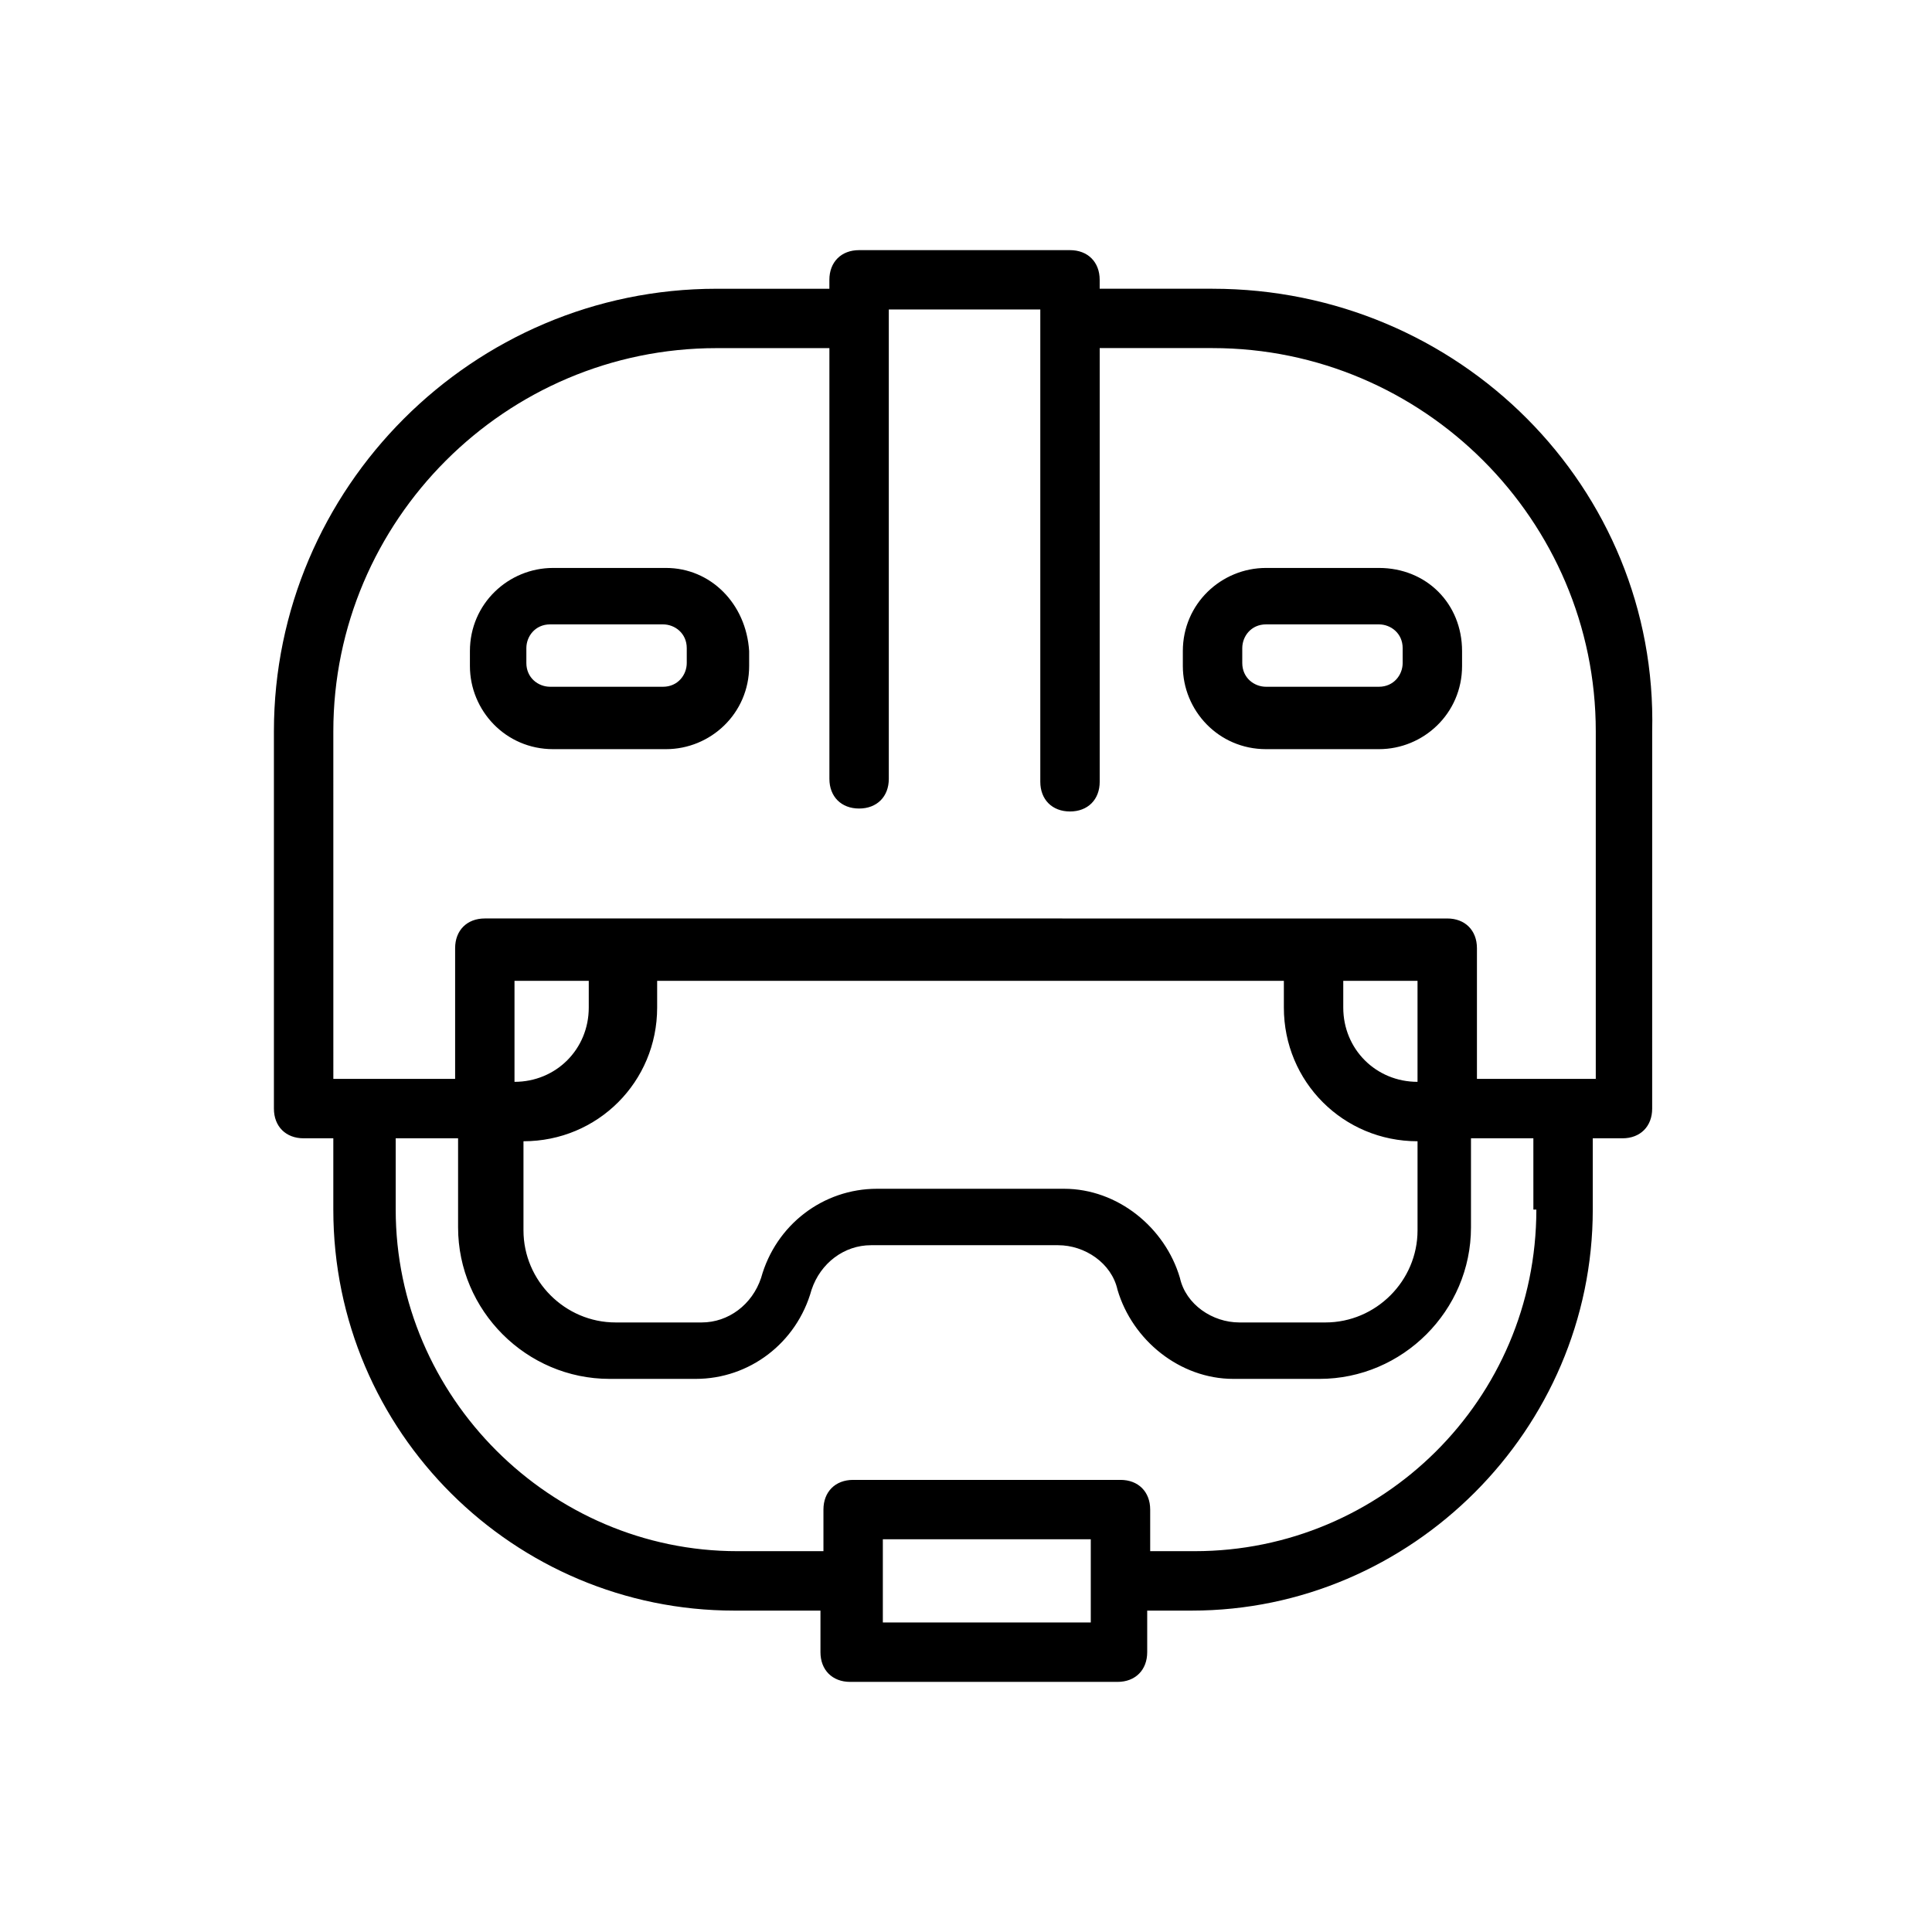 <?xml version="1.0" encoding="UTF-8"?>
<!-- Uploaded to: ICON Repo, www.svgrepo.com, Generator: ICON Repo Mixer Tools -->
<svg fill="#000000" width="800px" height="800px" version="1.1" viewBox="144 144 512 512" xmlns="http://www.w3.org/2000/svg">
 <g>
  <path d="m465.34 220.52h-29.914v-2.359c0-4.723-3.148-7.871-7.871-7.871h-55.891c-4.723 0-7.871 3.148-7.871 7.871v2.363h-29.914c-64.551 0-117.29 52.742-117.29 117.29v99.977c0 4.723 3.148 7.871 7.871 7.871h7.871v18.895c0 59.039 48.02 106.27 106.27 106.27h22.828v11.02c0 4.723 3.148 7.871 7.871 7.871h70.848c4.723 0 7.871-3.148 7.871-7.871v-11.02h11.809c58.254 0 106.27-48.02 106.27-106.27v-18.895h7.871c4.723 0 7.871-3.148 7.871-7.871l0.004-99.98c1.574-64.551-51.168-117.29-116.51-117.29zm-32.273 353.45h-55.105v-22.043h55.105zm118.08-109.42c0 50.383-40.934 90.527-90.527 90.527h-11.809v-11.02c0-4.723-3.148-7.871-7.871-7.871h-70.848c-4.723 0-7.871 3.148-7.871 7.871v11.02h-22.828c-49.594 0-90.527-40.934-90.527-90.527v-18.895h16.531v23.617c0 22.043 18.105 40.148 40.148 40.148h22.828c14.168 0 26.766-9.445 30.699-23.617 2.363-7.086 8.66-11.809 15.742-11.809h49.594c7.086 0 14.168 4.723 15.742 11.809 3.938 13.383 16.531 23.617 30.699 23.617h22.828c22.043 0 40.148-18.105 40.148-40.148v-23.617h16.531l0.004 18.895zm-66.91-60.617v7.086c0 19.68 15.742 35.426 35.426 35.426v23.617c0 13.383-11.02 24.402-24.402 24.402h-22.828c-7.086 0-14.168-4.723-15.742-11.809-3.938-13.383-16.531-23.617-30.699-23.617h-49.594c-14.168 0-26.766 9.445-30.699 23.617-2.363 7.086-8.66 11.809-15.742 11.809h-22.828c-13.383 0-24.402-11.02-24.402-24.402v-23.617c19.68 0 35.426-15.742 35.426-35.426v-7.086zm35.422 0v26.766c-11.02 0-19.68-8.66-19.68-19.68v-7.086zm-219.63 7.086c0 11.02-8.66 19.68-19.68 19.68v-26.766h19.68zm267.65 18.895h-32.273v-34.637c0-4.723-3.148-7.871-7.871-7.871l-255.05-0.004c-4.723 0-7.871 3.148-7.871 7.871v34.637h-32.273l-0.004-92.102c0-55.891 45.656-101.55 101.55-101.55h29.914v114.14c0 4.723 3.148 7.871 7.871 7.871s7.871-3.148 7.871-7.871v-124.38h40.148v125.16c0 4.723 3.148 7.871 7.871 7.871 4.723 0 7.871-3.148 7.871-7.871v-114.93h29.914c55.891 0 101.55 45.656 101.55 101.55v92.102z"/>
  <path d="m320.49 294.51h-29.914c-11.809 0-22.043 9.445-22.043 22.043v3.938c0 11.809 9.445 22.043 22.043 22.043h29.914c11.809 0 22.043-9.445 22.043-22.043v-3.938c-0.789-12.594-10.234-22.043-22.043-22.043zm5.508 25.191c0 3.148-2.363 6.297-6.297 6.297h-29.914c-3.148 0-6.297-2.363-6.297-6.297v-3.938c0-3.148 2.363-6.297 6.297-6.297h29.914c3.148 0 6.297 2.363 6.297 6.297z"/>
  <path d="m509.42 294.51h-29.914c-11.809 0-22.043 9.445-22.043 22.043v3.938c0 11.809 9.445 22.043 22.043 22.043h29.914c11.809 0 22.043-9.445 22.043-22.043v-3.938c0-12.594-9.445-22.043-22.043-22.043zm6.301 25.191c0 3.148-2.363 6.297-6.297 6.297h-29.914c-3.148 0-6.297-2.363-6.297-6.297v-3.938c0-3.148 2.363-6.297 6.297-6.297h29.914c3.148 0 6.297 2.363 6.297 6.297z"/>
 </g>
</svg>